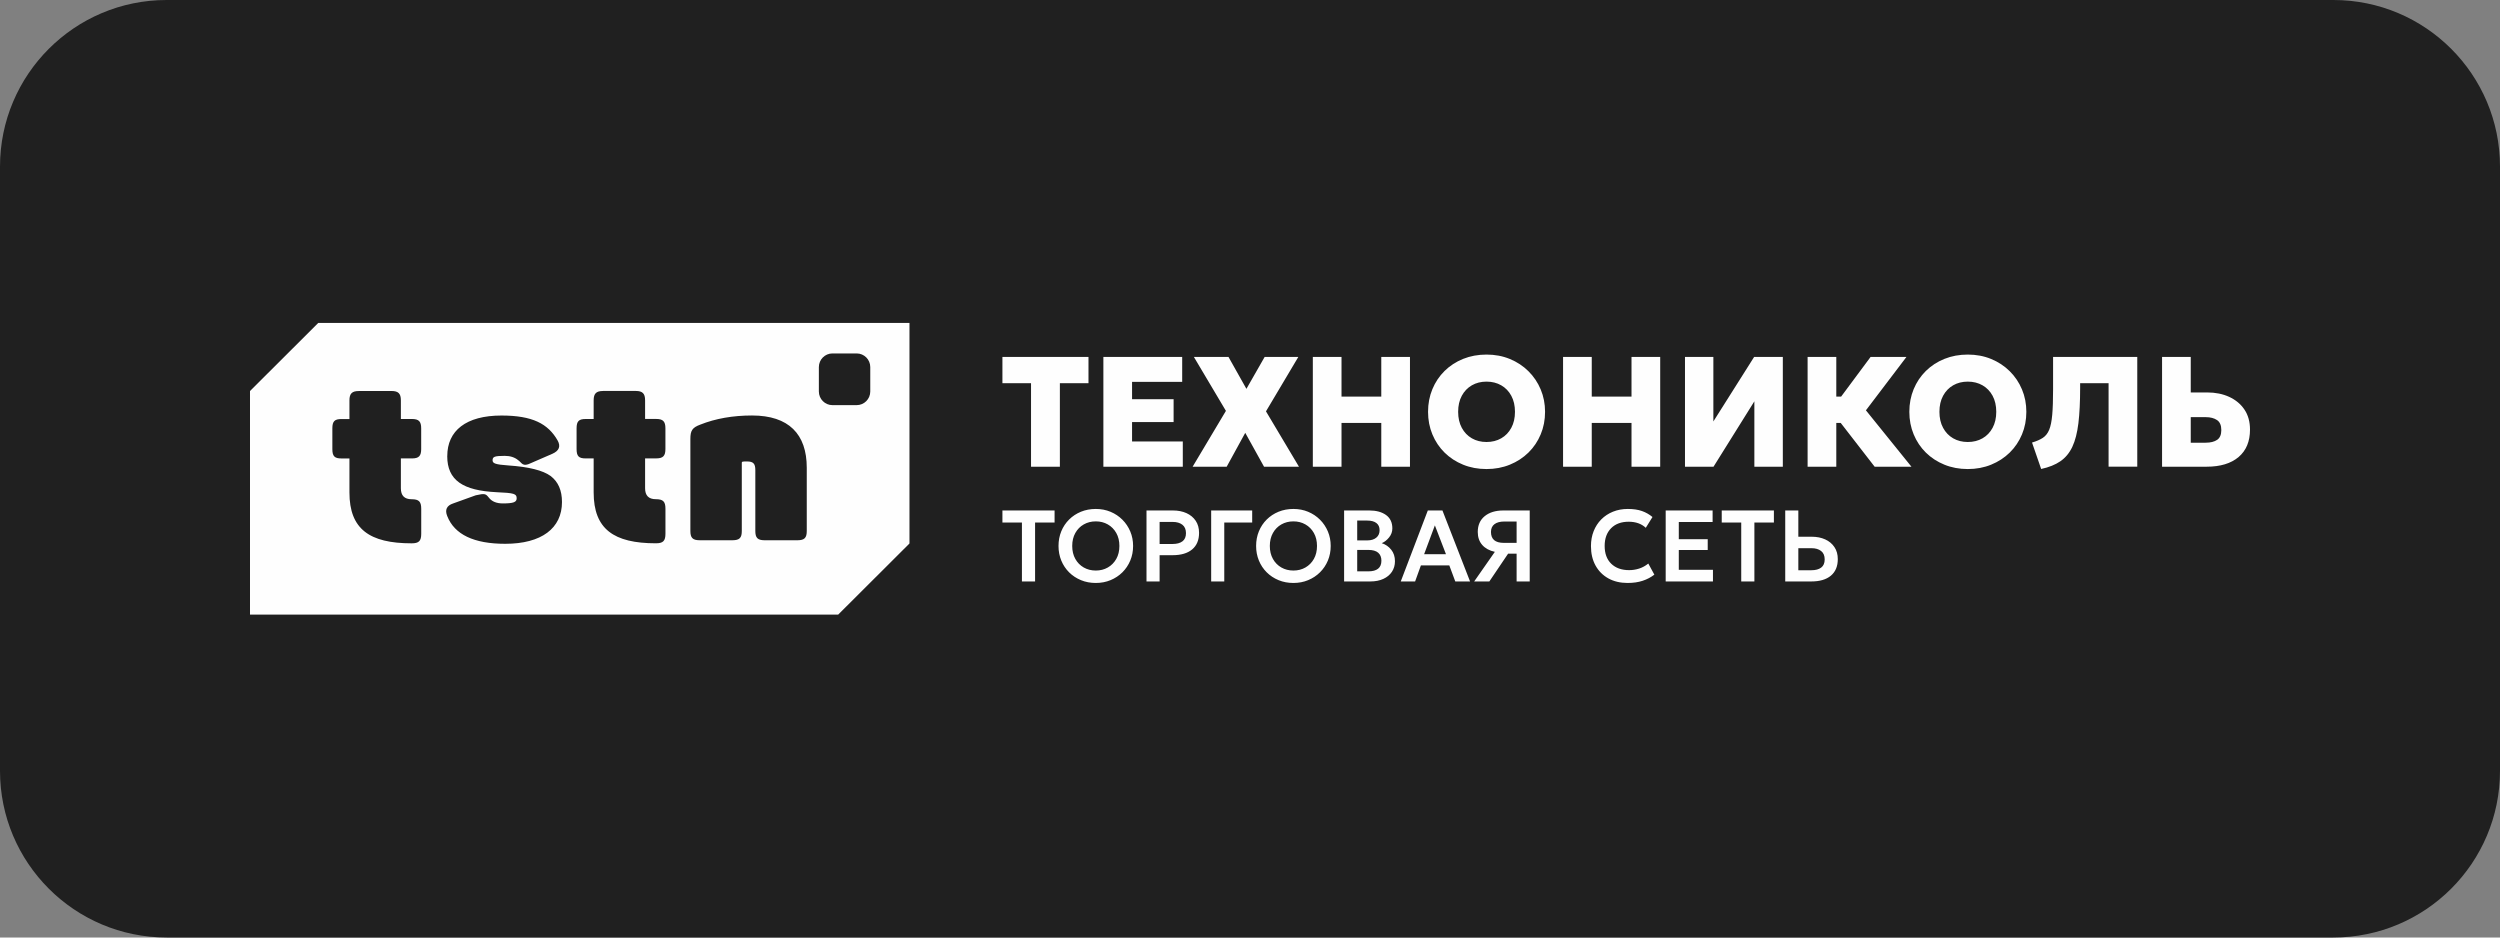 <?xml version="1.0" encoding="UTF-8"?> <svg xmlns="http://www.w3.org/2000/svg" width="240" height="90" viewBox="0 0 240 90" fill="none"><rect x="0" y="0" width="240" height="90" fill="#808080" stroke="none"/><g clip-path="url(#clip0_1996_12)"><path d="M224 0H16C7.163 0 0 7.163 0 16V74C0 82.837 7.163 90 16 90H224C232.837 90 240 82.837 240 74V16C240 7.163 232.837 0 224 0Z" fill="#202020"></path><g clip-path="url(#clip1_1996_12)"><path fill-rule="evenodd" clip-rule="evenodd" d="M87.309 31H30.555L24 37.538V59H80.467L87.309 52.174V31Z" fill="#FEFEFE"></path><path fill-rule="evenodd" clip-rule="evenodd" d="M67.236 40.76C66.448 41.051 66.276 41.343 66.276 42.147V50.968C66.276 51.616 66.479 51.864 67.174 51.864H70.315C71.01 51.864 71.213 51.619 71.213 50.968V44.411C71.213 44.365 71.236 44.342 71.279 44.322C71.367 44.3 71.501 44.3 71.705 44.3C72.312 44.3 72.511 44.503 72.511 45.127V50.968C72.511 51.616 72.715 51.865 73.41 51.865H76.551C77.246 51.865 77.449 51.62 77.449 50.968V44.901C77.449 41.676 75.721 39.887 72.196 39.887C70.357 39.887 68.695 40.178 67.236 40.76L67.236 40.76ZM57.89 37.535C57.241 37.535 56.991 37.78 56.991 38.431V40.224H56.227C55.578 40.224 55.352 40.427 55.352 41.12V43.112C55.352 43.805 55.574 44.008 56.227 44.008H56.991V47.276C56.991 50.792 58.923 52.156 62.962 52.156C63.657 52.156 63.883 51.933 63.883 51.236V48.842C63.883 48.149 63.661 47.923 62.962 47.923C62.263 47.923 61.929 47.567 61.929 46.87V44.005H63.004C63.657 44.005 63.88 43.759 63.88 43.108V41.116C63.88 40.469 63.657 40.22 63.004 40.22H61.929V38.428C61.929 37.78 61.684 37.531 61.031 37.531H57.89V37.535L57.89 37.535ZM42.934 43.782C42.934 46.111 44.439 47.096 47.691 47.253C49.373 47.322 49.6 47.41 49.6 47.835C49.6 48.191 49.331 48.329 48.275 48.329C47.668 48.329 47.219 48.149 46.927 47.77C46.635 47.41 46.566 47.345 45.672 47.548L43.495 48.333C42.888 48.536 42.688 48.938 42.934 49.543C43.629 51.313 45.491 52.205 48.498 52.205C51.999 52.205 53.95 50.704 53.95 48.199C53.95 47.08 53.593 46.253 52.852 45.69C52.111 45.154 50.763 44.817 48.812 44.683C47.534 44.595 47.288 44.48 47.288 44.188C47.288 43.851 47.469 43.763 48.455 43.763C48.97 43.763 49.419 43.897 49.757 44.188C50.114 44.434 50.16 44.859 50.971 44.457L53.036 43.56C53.685 43.269 53.843 42.844 53.531 42.285C52.61 40.672 51.109 39.891 48.144 39.891C44.735 39.891 42.938 41.346 42.938 43.786L42.934 43.782ZM34.444 37.539C33.795 37.539 33.546 37.784 33.546 38.435V40.228H32.782C32.133 40.228 31.906 40.431 31.906 41.124V43.116C31.906 43.809 32.129 44.012 32.782 44.012H33.546V47.28C33.546 50.796 35.477 52.159 39.517 52.159C40.212 52.159 40.438 51.937 40.438 51.24V48.846C40.438 48.153 40.215 47.927 39.517 47.927C38.818 47.927 38.484 47.571 38.484 46.873V44.008H39.559C40.212 44.008 40.434 43.763 40.434 43.112V41.12C40.434 40.473 40.212 40.224 39.559 40.224H38.484V38.431C38.484 37.784 38.238 37.535 37.585 37.535H34.444V37.539L34.444 37.539Z" fill="#202020"></path><path fill-rule="evenodd" clip-rule="evenodd" d="M79.913 33.93H82.244C82.96 33.93 83.546 34.519 83.546 35.239V37.584C83.546 38.304 82.96 38.893 82.244 38.893H79.913C79.197 38.893 78.611 38.304 78.611 37.584V35.239C78.611 34.519 79.197 33.93 79.913 33.93Z" fill="#202020"></path><path d="M98.979 44.804V36.787H96.232V34.265H104.494V36.787H101.748V44.804H98.979ZM105.924 44.804V34.265H113.49V36.659H108.678V38.322H112.666V40.52H108.678V42.38H113.549V44.804H105.924ZM114.492 44.804L117.688 39.444L114.612 34.265H117.935L119.656 37.329L121.407 34.265H124.64L121.534 39.489L124.7 44.804H121.347L119.544 41.552L117.762 44.804H114.492L114.492 44.804ZM126.032 44.804V34.265H128.786V38.074H132.603V34.265H135.357V44.804H132.603V40.603H128.786V44.804H126.032ZM142.705 45.029C141.892 45.029 141.144 44.889 140.46 44.61C139.777 44.332 139.183 43.945 138.679 43.449C138.175 42.952 137.786 42.37 137.509 41.702C137.232 41.035 137.093 40.312 137.093 39.534C137.093 38.751 137.232 38.026 137.509 37.359C137.786 36.691 138.175 36.109 138.679 35.612C139.183 35.116 139.777 34.729 140.46 34.453C141.144 34.177 141.892 34.039 142.705 34.039C143.514 34.039 144.259 34.179 144.943 34.461C145.627 34.742 146.223 35.133 146.729 35.635C147.235 36.137 147.627 36.719 147.906 37.384C148.186 38.049 148.326 38.766 148.326 39.534C148.326 40.312 148.186 41.035 147.906 41.702C147.627 42.37 147.235 42.952 146.729 43.449C146.223 43.945 145.627 44.332 144.943 44.61C144.259 44.889 143.514 45.029 142.705 45.029V45.029ZM142.705 42.432C143.234 42.432 143.706 42.314 144.117 42.078C144.529 41.843 144.851 41.507 145.085 41.072C145.32 40.638 145.437 40.126 145.437 39.534C145.437 38.942 145.32 38.428 145.085 37.994C144.851 37.56 144.529 37.226 144.117 36.99C143.706 36.754 143.234 36.636 142.705 36.636C142.177 36.636 141.708 36.754 141.298 36.99C140.889 37.226 140.568 37.56 140.333 37.994C140.099 38.428 139.982 38.942 139.982 39.534C139.982 40.126 140.099 40.638 140.333 41.072C140.568 41.507 140.889 41.843 141.298 42.078C141.708 42.314 142.176 42.432 142.705 42.432ZM150.054 44.804V34.265H152.808V38.074H156.625V34.265H159.379V44.804H156.625V40.603H152.808V44.804H150.054ZM161.759 44.804V34.265H164.483V40.46L168.397 34.265H171.151V44.804H168.419V38.526L164.498 44.804H161.759ZM173.53 44.804V34.265H176.284V38.074H176.748L179.577 34.265H183.02L179.128 39.391L183.498 44.804H179.966L176.711 40.603H176.284V44.804H173.53H173.53ZM188.909 45.029C188.096 45.029 187.348 44.889 186.664 44.61C185.98 44.332 185.387 43.945 184.883 43.449C184.379 42.952 183.99 42.37 183.713 41.702C183.436 41.035 183.296 40.312 183.296 39.534C183.296 38.751 183.436 38.026 183.713 37.359C183.99 36.691 184.379 36.109 184.883 35.612C185.387 35.116 185.98 34.729 186.664 34.453C187.348 34.177 188.096 34.039 188.909 34.039C189.717 34.039 190.463 34.179 191.147 34.461C191.83 34.742 192.426 35.133 192.933 35.635C193.439 36.137 193.831 36.719 194.11 37.384C194.39 38.049 194.529 38.766 194.529 39.534C194.529 40.312 194.39 41.035 194.11 41.702C193.831 42.37 193.439 42.952 192.933 43.449C192.426 43.945 191.83 44.332 191.147 44.61C190.463 44.889 189.717 45.029 188.909 45.029V45.029ZM188.909 42.432C189.438 42.432 189.909 42.314 190.321 42.078C190.733 41.843 191.054 41.507 191.289 41.072C191.523 40.638 191.641 40.126 191.641 39.534C191.641 38.942 191.523 38.428 191.289 37.994C191.054 37.56 190.733 37.226 190.321 36.99C189.909 36.754 189.438 36.636 188.909 36.636C188.38 36.636 187.911 36.754 187.502 36.99C187.093 37.226 186.771 37.56 186.537 37.994C186.302 38.428 186.185 38.942 186.185 39.534C186.185 40.126 186.302 40.638 186.537 41.072C186.771 41.507 187.093 41.843 187.502 42.078C187.911 42.314 188.38 42.432 188.909 42.432ZM195.951 45.022L195.075 42.485C195.5 42.36 195.844 42.209 196.108 42.036C196.373 41.863 196.577 41.607 196.719 41.266C196.862 40.924 196.959 40.443 197.014 39.823C197.069 39.203 197.096 38.385 197.096 37.366V34.265H205.178V44.803H202.424V36.787H199.693V37.231C199.693 38.576 199.638 39.71 199.526 40.633C199.413 41.557 199.219 42.312 198.942 42.899C198.665 43.486 198.283 43.945 197.799 44.279C197.316 44.613 196.699 44.861 195.951 45.022L195.951 45.022ZM207.558 44.804V34.265H210.312V37.675H211.899C212.682 37.675 213.383 37.816 214.001 38.099C214.62 38.383 215.109 38.789 215.466 39.319C215.823 39.848 216 40.49 216 41.243C216 42.377 215.635 43.253 214.907 43.873C214.179 44.492 213.153 44.804 211.831 44.804H207.558ZM210.312 42.5H211.734C212.208 42.5 212.58 42.407 212.847 42.224C213.113 42.041 213.246 41.73 213.246 41.288C213.246 40.831 213.109 40.51 212.832 40.325C212.555 40.139 212.193 40.046 211.749 40.046H210.312V42.5Z" fill="#FEFEFE"></path><path d="M98.105 55.819V50.164H96.232V49.006H101.24V50.164H99.368V55.819H98.105H98.105ZM105.197 55.965C104.681 55.965 104.206 55.874 103.77 55.694C103.335 55.514 102.956 55.264 102.633 54.943C102.311 54.621 102.061 54.245 101.883 53.813C101.706 53.382 101.617 52.915 101.617 52.412C101.617 51.906 101.706 51.437 101.883 51.005C102.061 50.574 102.311 50.198 102.633 49.877C102.956 49.555 103.335 49.306 103.77 49.127C104.206 48.949 104.681 48.859 105.197 48.859C105.707 48.859 106.179 48.95 106.613 49.132C107.047 49.314 107.426 49.567 107.75 49.891C108.074 50.216 108.326 50.592 108.507 51.022C108.687 51.452 108.777 51.916 108.777 52.412C108.777 52.915 108.687 53.382 108.507 53.813C108.326 54.245 108.074 54.621 107.75 54.943C107.426 55.264 107.047 55.514 106.613 55.694C106.179 55.874 105.707 55.965 105.197 55.965ZM105.197 54.772C105.623 54.772 106.007 54.675 106.349 54.48C106.691 54.286 106.961 54.011 107.162 53.658C107.362 53.304 107.462 52.889 107.462 52.412C107.462 51.935 107.362 51.52 107.162 51.166C106.962 50.813 106.691 50.539 106.349 50.344C106.007 50.149 105.623 50.052 105.197 50.052C104.768 50.052 104.383 50.149 104.041 50.344C103.699 50.538 103.43 50.813 103.232 51.166C103.033 51.52 102.933 51.935 102.933 52.412C102.933 52.889 103.033 53.304 103.232 53.658C103.43 54.011 103.699 54.286 104.041 54.48C104.383 54.675 104.768 54.772 105.197 54.772ZM110.064 55.819V49.005H112.604C113.091 49.005 113.524 49.09 113.901 49.26C114.278 49.431 114.575 49.677 114.789 49.998C115.004 50.319 115.11 50.705 115.11 51.157C115.11 51.844 114.889 52.373 114.448 52.743C114.006 53.113 113.382 53.298 112.575 53.298H111.322V55.819H110.064L110.064 55.819ZM111.322 52.222H112.571C112.974 52.222 113.288 52.138 113.514 51.969C113.74 51.8 113.853 51.538 113.853 51.181C113.853 50.824 113.738 50.555 113.508 50.374C113.277 50.194 112.967 50.105 112.58 50.105H111.322V52.222ZM116.272 55.819V49.005H120.21V50.164H117.53V55.819H116.272H116.272ZM124.167 55.965C123.651 55.965 123.176 55.874 122.74 55.694C122.305 55.514 121.926 55.264 121.603 54.942C121.281 54.621 121.031 54.245 120.853 53.813C120.676 53.382 120.587 52.915 120.587 52.412C120.587 51.906 120.676 51.437 120.853 51.005C121.031 50.574 121.281 50.198 121.603 49.876C121.926 49.555 122.305 49.306 122.74 49.127C123.176 48.949 123.651 48.859 124.167 48.859C124.677 48.859 125.149 48.95 125.583 49.132C126.017 49.314 126.396 49.567 126.72 49.891C127.044 50.215 127.296 50.592 127.477 51.022C127.657 51.452 127.747 51.916 127.747 52.412C127.747 52.915 127.657 53.382 127.477 53.813C127.296 54.245 127.044 54.621 126.72 54.942C126.396 55.264 126.017 55.514 125.583 55.694C125.149 55.874 124.677 55.965 124.167 55.965ZM124.167 54.772C124.593 54.772 124.977 54.675 125.319 54.48C125.661 54.285 125.932 54.011 126.132 53.658C126.332 53.304 126.432 52.889 126.432 52.412C126.432 51.935 126.332 51.52 126.132 51.166C125.932 50.813 125.661 50.538 125.319 50.344C124.977 50.149 124.593 50.052 124.167 50.052C123.738 50.052 123.353 50.149 123.011 50.344C122.669 50.538 122.4 50.812 122.202 51.166C122.003 51.52 121.903 51.935 121.903 52.412C121.903 52.889 122.003 53.304 122.202 53.658C122.4 54.011 122.669 54.285 123.011 54.48C123.353 54.675 123.739 54.772 124.167 54.772ZM129.034 55.818V49.005H131.458C132.119 49.005 132.653 49.15 133.058 49.44C133.463 49.731 133.665 50.16 133.665 50.728C133.665 51.046 133.561 51.333 133.353 51.591C133.145 51.849 132.91 52.034 132.648 52.144C133.016 52.264 133.319 52.473 133.558 52.774C133.797 53.074 133.916 53.442 133.916 53.877C133.916 54.26 133.819 54.597 133.626 54.889C133.432 55.181 133.16 55.408 132.806 55.572C132.453 55.736 132.034 55.819 131.55 55.819H129.034V55.818ZM130.292 51.877H131.274C131.629 51.877 131.913 51.789 132.124 51.615C132.336 51.442 132.441 51.202 132.441 50.894C132.441 50.595 132.337 50.366 132.131 50.209C131.924 50.052 131.633 49.974 131.255 49.974H130.292V51.877V51.877ZM130.292 54.85H131.352C132.194 54.85 132.615 54.509 132.615 53.828C132.615 53.494 132.511 53.238 132.303 53.059C132.095 52.881 131.779 52.792 131.357 52.792H130.292V54.85H130.292ZM134.473 55.819L137.07 49.005H138.474L141.125 55.819H139.707L139.132 54.276H136.408L135.851 55.819H134.473H134.473ZM136.717 53.2H138.812L137.748 50.436L136.717 53.2ZM141.522 55.819L143.505 52.977C142.986 52.863 142.583 52.642 142.296 52.316C142.009 51.99 141.865 51.575 141.865 51.069C141.865 50.42 142.088 49.914 142.533 49.55C142.978 49.187 143.576 49.005 144.328 49.005H146.853V55.818H145.595V53.152H144.778L142.978 55.818H141.522L141.522 55.819ZM144.357 52.115H145.595V50.066H144.41C144.01 50.066 143.697 50.151 143.471 50.319C143.246 50.488 143.133 50.738 143.133 51.069C143.133 51.766 143.541 52.115 144.357 52.115ZM156.254 55.965C155.55 55.965 154.934 55.819 154.405 55.527C153.877 55.234 153.465 54.822 153.172 54.292C152.878 53.762 152.732 53.139 152.732 52.422C152.732 51.903 152.819 51.426 152.991 50.991C153.164 50.556 153.407 50.18 153.723 49.862C154.039 49.544 154.413 49.297 154.846 49.122C155.278 48.947 155.752 48.859 156.268 48.859C156.8 48.859 157.255 48.926 157.633 49.061C158.01 49.195 158.345 49.387 158.639 49.633L157.995 50.67C157.583 50.281 157.036 50.086 156.355 50.086C155.639 50.086 155.076 50.293 154.665 50.71C154.254 51.127 154.047 51.693 154.047 52.407C154.047 53.14 154.259 53.711 154.68 54.12C155.101 54.529 155.673 54.733 156.399 54.733C156.725 54.733 157.044 54.683 157.355 54.584C157.666 54.485 157.96 54.324 158.237 54.1L158.818 55.166C158.492 55.419 158.118 55.615 157.695 55.755C157.273 55.895 156.792 55.964 156.254 55.964V55.965ZM159.906 55.819V49.005H164.411V50.115H161.164V51.765H163.941V52.801H161.164V54.699H164.444V55.819H159.906L159.906 55.819ZM167.158 55.819V50.164H165.286V49.005H170.294V50.164H168.421V55.819H167.159H167.158ZM171.382 55.819V49.005H172.64V51.526H173.922C174.409 51.526 174.841 51.611 175.217 51.781C175.593 51.951 175.888 52.198 176.104 52.519C176.32 52.84 176.428 53.226 176.428 53.677C176.428 54.365 176.207 54.894 175.765 55.264C175.324 55.634 174.699 55.819 173.893 55.819H171.382H171.382ZM172.64 54.743H173.888C174.292 54.743 174.606 54.659 174.832 54.49C175.057 54.321 175.17 54.059 175.17 53.702C175.17 53.345 175.056 53.075 174.825 52.895C174.595 52.715 174.285 52.626 173.898 52.626H172.64V54.743Z" fill="#FEFEFE"></path></g></g><defs><clipPath id="clip0_1996_12"><rect width="240" height="90" fill="white"></rect></clipPath><clipPath id="clip1_1996_12"><rect width="192" height="28" fill="white" transform="translate(24 31)"></rect></clipPath></defs></svg> 